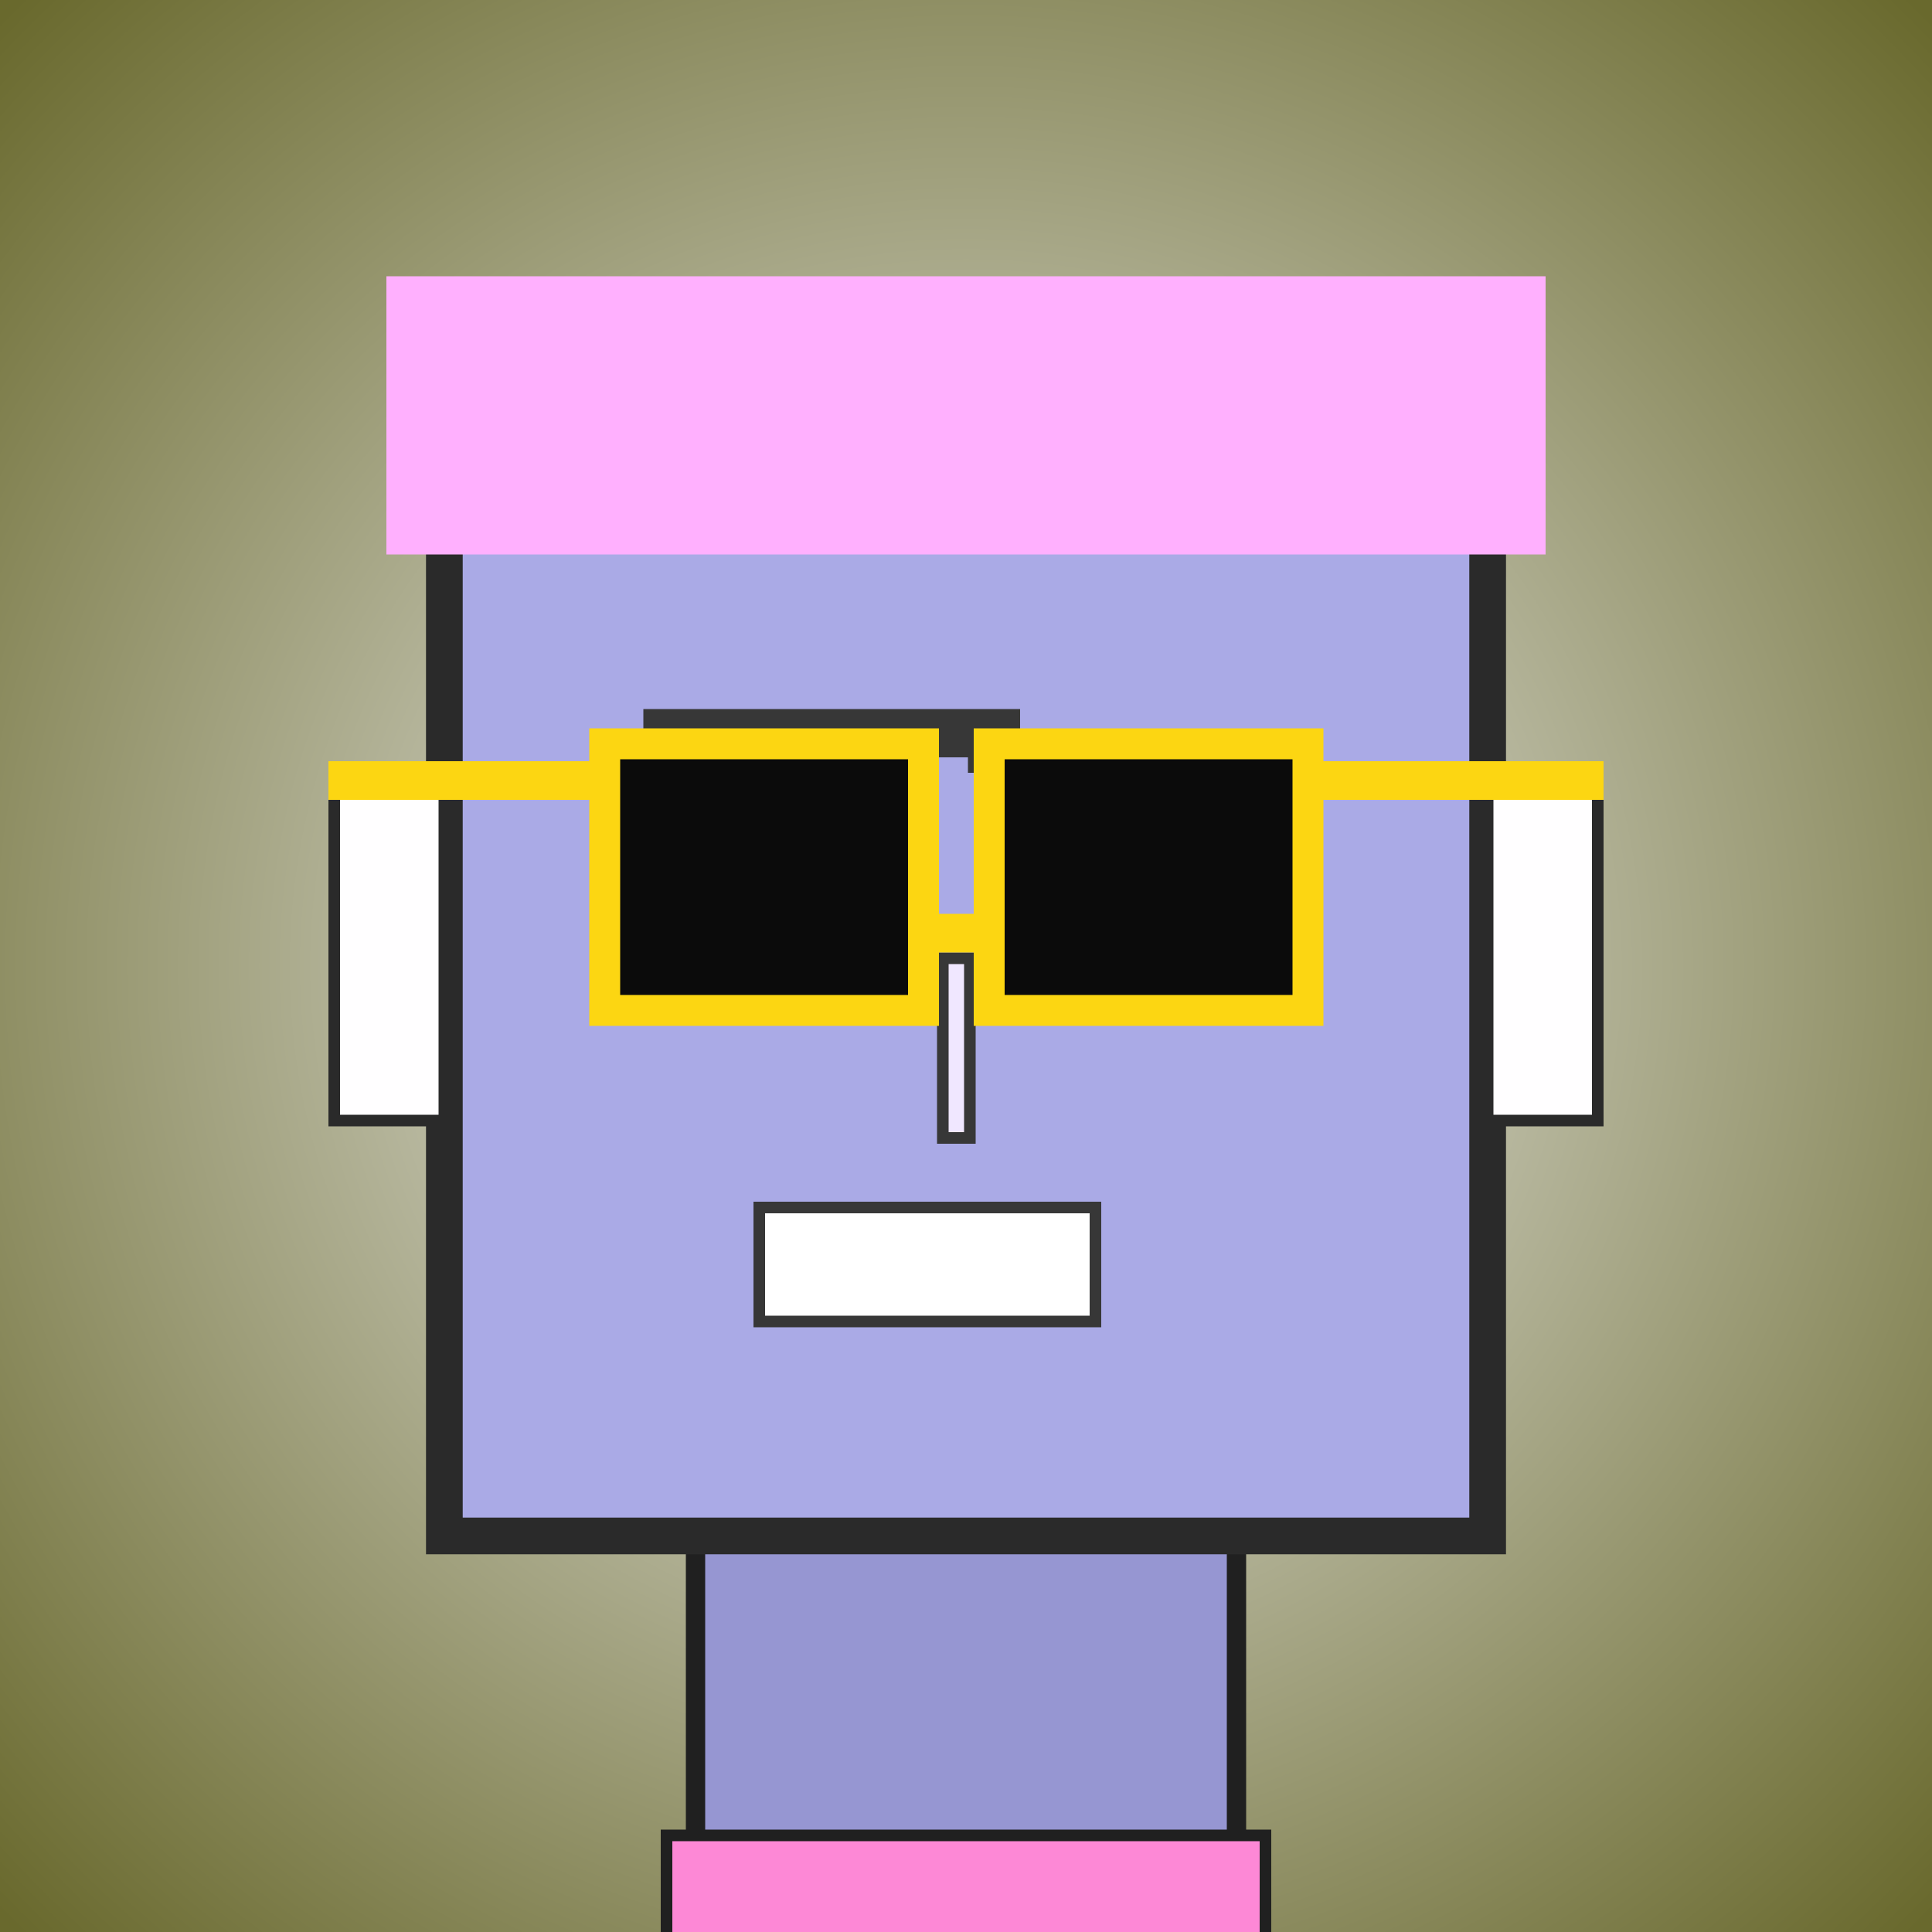 <?xml version="1.0" encoding="utf-8"?><svg viewBox="0 0 1000 1000" xmlns="http://www.w3.org/2000/svg"><rect x="0" y="0" width="1000" height="1000" fill="#808080" stroke="none"/><defs><radialGradient gradientUnits="userSpaceOnUse" cx="500" cy="500" r="700" id="bkStyle"><stop offset="0" style="stop-color: #eeeeee"/><stop offset="1" style="stop-color: rgb(105, 105, 45)"/></radialGradient></defs><rect id="background" width="1000" height="1000"  style="fill: url(#bkStyle);" onclick="background.style.fill='rgba(0,0,0,0)'"/><rect x="360" y="795" width="280" height="215" style="fill: rgb(150, 150, 210); stroke-width: 10px; stroke: rgb(32, 32, 32);"/><rect x="230" y="205" width="540" height="590" style="fill: rgb(170, 170, 230); stroke-width: 19px; stroke: rgb(42, 42, 42);"/><rect x="347" y="410" width="135" height="98" style="fill: rgb(226, 235, 304); stroke-width: 6px; stroke: rgb(55, 55, 55);"/><rect x="510" y="418" width="135" height="98" style="fill: rgb(226, 235, 304); stroke-width: 6px; stroke: rgb(55, 55, 55);"/><rect x="419" y="465" width="63" height="43" style="fill: rgb(32,32,32); stroke-width: 6px; stroke: rgb(55,55,55);"/><rect x="590" y="473" width="55" height="43" style="fill: rgb(32,32,32); stroke-width: 6px; stroke: rgb(55,55,55);"/><rect x="488" y="496" width="14" height="93" style="fill: rgb(240, 231, 300); stroke-width: 6px; stroke: rgb(55, 55, 55);"/><rect x="173" y="409" width="57" height="171" style="fill: rgb(281, 254, 260); stroke-width: 6px; stroke: rgb(42, 42, 42);"/><rect x="770" y="409" width="57" height="171" style="fill: rgb(281, 254, 260); stroke-width: 6px; stroke: rgb(42, 42, 42);"/><rect x="333" y="367" width="195" height="25" style="fill: rgb(55, 55, 55); stroke-width: 0px; stroke: rgb(0, 0, 0);"/><rect x="501" y="380" width="145" height="20" style="fill: rgb(55, 55, 55); stroke-width: 0px; stroke: rgb(0, 0, 0);"/><rect x="393" y="625" width="174" height="59" style="fill: rgb(313, 259, 274); stroke-width: 6px; stroke: rgb(55, 55, 55);"/><rect x="478" y="473" width="34" height="20" style="fill: rgb(252,214,18);"/><rect x="313" y="385" width="165" height="138" style="fill: rgb(11,11,11); stroke-width: 16px; stroke: rgb(252,214,18);"/><rect x="512" y="385" width="165" height="138" style="fill: rgb(11,11,11); stroke-width: 16px; stroke: rgb(252,214,18);"/><rect x="170" y="394" width="150" height="20" style="fill: rgb(252,214,18);"/><rect x="670" y="394" width="160" height="20" style="fill: rgb(252,214,18);"/><rect x="200" y="143" width="600" height="144" style="fill: rgb(293, 176, 254); stroke-width: 0px; stroke: rgb(0, 0, 0);"/><rect x="345" y="950" width="310" height="62" style="fill: rgb(253, 136, 214); stroke-width: 6px; stroke: rgb(32, 32, 32);"/></svg>